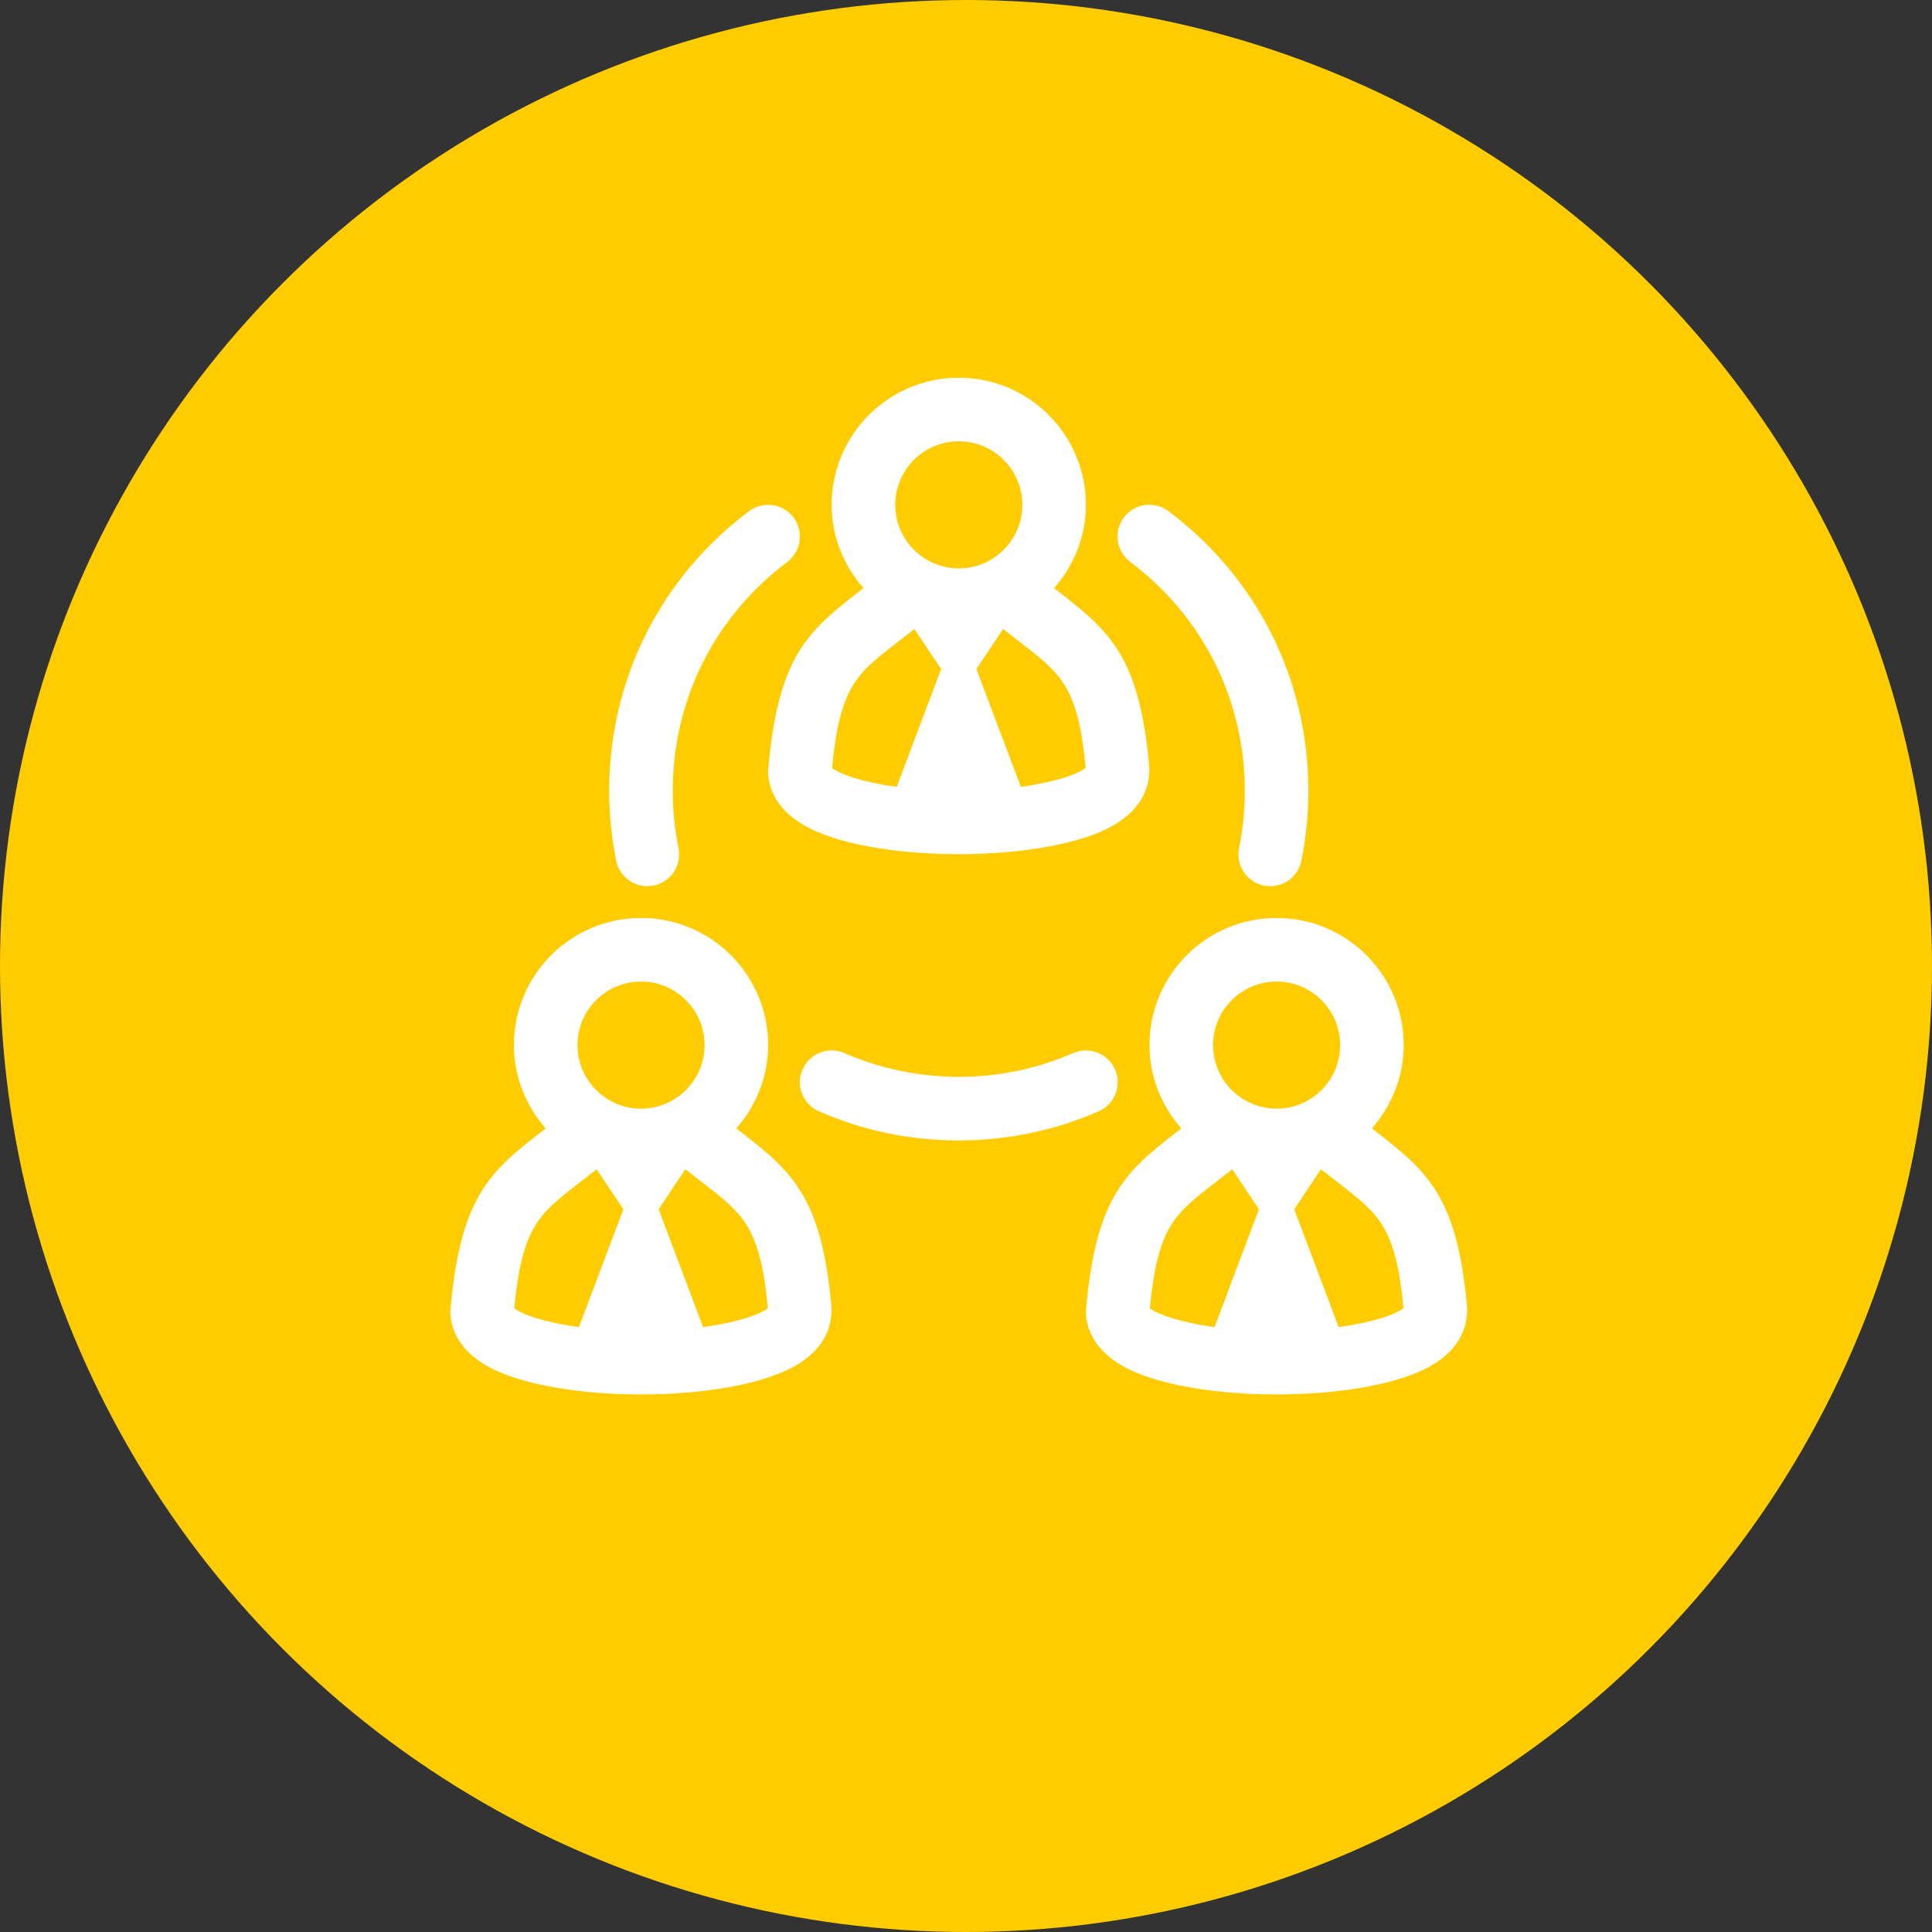 <svg width="133" height="133" viewBox="0 0 133 133" fill="none" xmlns="http://www.w3.org/2000/svg">
<rect x="0" y="0" width="133" height="133" fill="#333333" stroke="none"/>
<circle cx="66.5" cy="66.5" r="66.5" fill="#FFCC00"/>
<path d="M52.875 53.076C52.875 53.94 53.199 55.572 55.36 56.819C57.648 58.141 61.825 58.801 66.003 58.801C70.182 58.801 74.36 58.139 76.648 56.819C78.808 55.572 79.132 53.938 79.123 52.89C78.484 45.43 76.526 43.566 73.118 40.919L72.564 40.488C73.912 38.95 74.754 36.959 74.754 34.754C74.754 29.922 70.836 26.003 66.003 26.003C61.17 26.003 57.252 29.922 57.252 34.754C57.252 36.959 58.095 38.95 59.442 40.488L58.889 40.919C55.48 43.566 53.522 45.43 52.875 53.076ZM61.573 44.374L62.949 43.302L64.787 46.058L61.733 54.168C59.296 53.835 57.771 53.273 57.279 52.864C57.804 47.303 59.007 46.369 61.573 44.374ZM74.737 52.858C74.253 53.267 72.724 53.833 70.274 54.168L67.217 46.058L69.057 43.299L70.433 44.374C73.026 46.389 74.227 47.323 74.737 52.858ZM66.003 30.379C68.416 30.379 70.379 32.341 70.379 34.754C70.379 37.167 68.416 39.13 66.003 39.13C63.59 39.13 61.628 37.167 61.628 34.754C61.628 32.341 63.59 30.379 66.003 30.379Z" fill="white"/>
<path d="M51.241 78.11L50.689 77.679C52.035 76.141 52.879 74.15 52.879 71.945C52.879 67.112 48.961 63.194 44.128 63.194C39.296 63.194 35.378 67.112 35.378 71.945C35.378 74.15 36.22 76.141 37.565 77.681L37.012 78.112C33.606 80.759 31.648 82.621 31 90.267C31 91.131 31.324 92.763 33.485 94.01C35.774 95.334 39.95 95.995 44.128 95.995C48.305 95.995 52.486 95.332 54.772 94.01C56.931 92.763 57.255 91.129 57.246 90.083C56.607 82.619 54.649 80.759 51.241 78.11ZM44.128 67.57C46.539 67.57 48.504 69.534 48.504 71.945C48.504 74.358 46.539 76.321 44.128 76.321C41.715 76.321 39.753 74.358 39.753 71.945C39.753 69.534 41.715 67.57 44.128 67.57ZM39.696 81.567L41.074 80.493L42.912 83.249L39.856 91.359C37.421 91.026 35.896 90.464 35.404 90.057C35.929 84.496 37.132 83.56 39.696 81.567ZM48.399 91.359L45.343 83.249L47.18 80.493L48.556 81.564C51.149 83.579 52.35 84.513 52.859 90.051C52.378 90.457 50.847 91.024 48.399 91.359Z" fill="white"/>
<path d="M94.995 78.11L94.444 77.679C95.789 76.141 96.633 74.15 96.633 71.945C96.633 67.112 92.715 63.194 87.883 63.194C83.05 63.194 79.132 67.112 79.132 71.945C79.132 74.15 79.974 76.141 81.32 77.681L80.766 78.112C77.36 80.759 75.402 82.621 74.754 90.267C74.754 91.131 75.078 92.763 77.239 94.01C79.528 95.334 83.704 95.995 87.883 95.995C92.059 95.995 96.24 95.332 98.526 94.01C100.685 92.763 101.009 91.129 101 90.083C100.361 82.619 98.403 80.759 94.995 78.11ZM87.883 67.57C90.293 67.57 92.258 69.534 92.258 71.945C92.258 74.358 90.293 76.321 87.883 76.321C85.469 76.321 83.507 74.358 83.507 71.945C83.507 69.534 85.469 67.57 87.883 67.57ZM83.45 81.567L84.829 80.493L86.666 83.249L83.61 91.359C81.175 91.026 79.65 90.464 79.158 90.057C79.683 84.496 80.886 83.56 83.45 81.567ZM92.153 91.359L89.097 83.249L90.934 80.493L92.311 81.564C94.903 83.579 96.104 84.513 96.614 90.051C96.132 90.457 94.601 91.024 92.153 91.359Z" fill="white"/>
<path d="M85.693 54.444C85.693 55.769 85.559 57.097 85.299 58.383C85.058 59.567 85.824 60.722 87.007 60.963C87.154 60.991 87.3 61.007 87.445 61.007C88.464 61.007 89.377 60.291 89.587 59.254C89.906 57.681 90.068 56.062 90.068 54.444C90.068 46.797 86.557 39.777 80.431 35.183C79.466 34.461 78.095 34.656 77.368 35.62C76.644 36.587 76.839 37.959 77.806 38.683C82.818 42.444 85.693 48.189 85.693 54.444Z" fill="white"/>
<path d="M76.76 73.627C76.275 72.52 74.986 72.015 73.881 72.494C73.24 72.774 72.582 73.022 71.908 73.231C67.432 74.643 62.448 74.384 58.13 72.496C57.025 72.011 55.734 72.516 55.246 73.625C54.765 74.732 55.27 76.023 56.38 76.504C59.418 77.837 62.656 78.508 66.003 78.508C68.467 78.508 70.895 78.138 73.221 77.408C74.043 77.147 74.846 76.848 75.627 76.507C76.734 76.025 77.242 74.734 76.76 73.627Z" fill="white"/>
<path d="M44.562 61.007C44.706 61.007 44.852 60.991 44.999 60.963C46.183 60.722 46.948 59.567 46.708 58.384C46.445 57.097 46.314 55.769 46.314 54.444C46.314 48.191 49.184 42.451 54.192 38.69C55.157 37.964 55.353 36.592 54.627 35.625C53.903 34.66 52.531 34.468 51.564 35.19C45.445 39.784 41.938 46.802 41.938 54.444C41.938 56.062 42.1 57.681 42.42 59.254C42.63 60.291 43.542 61.007 44.562 61.007Z" fill="white"/>
</svg>

